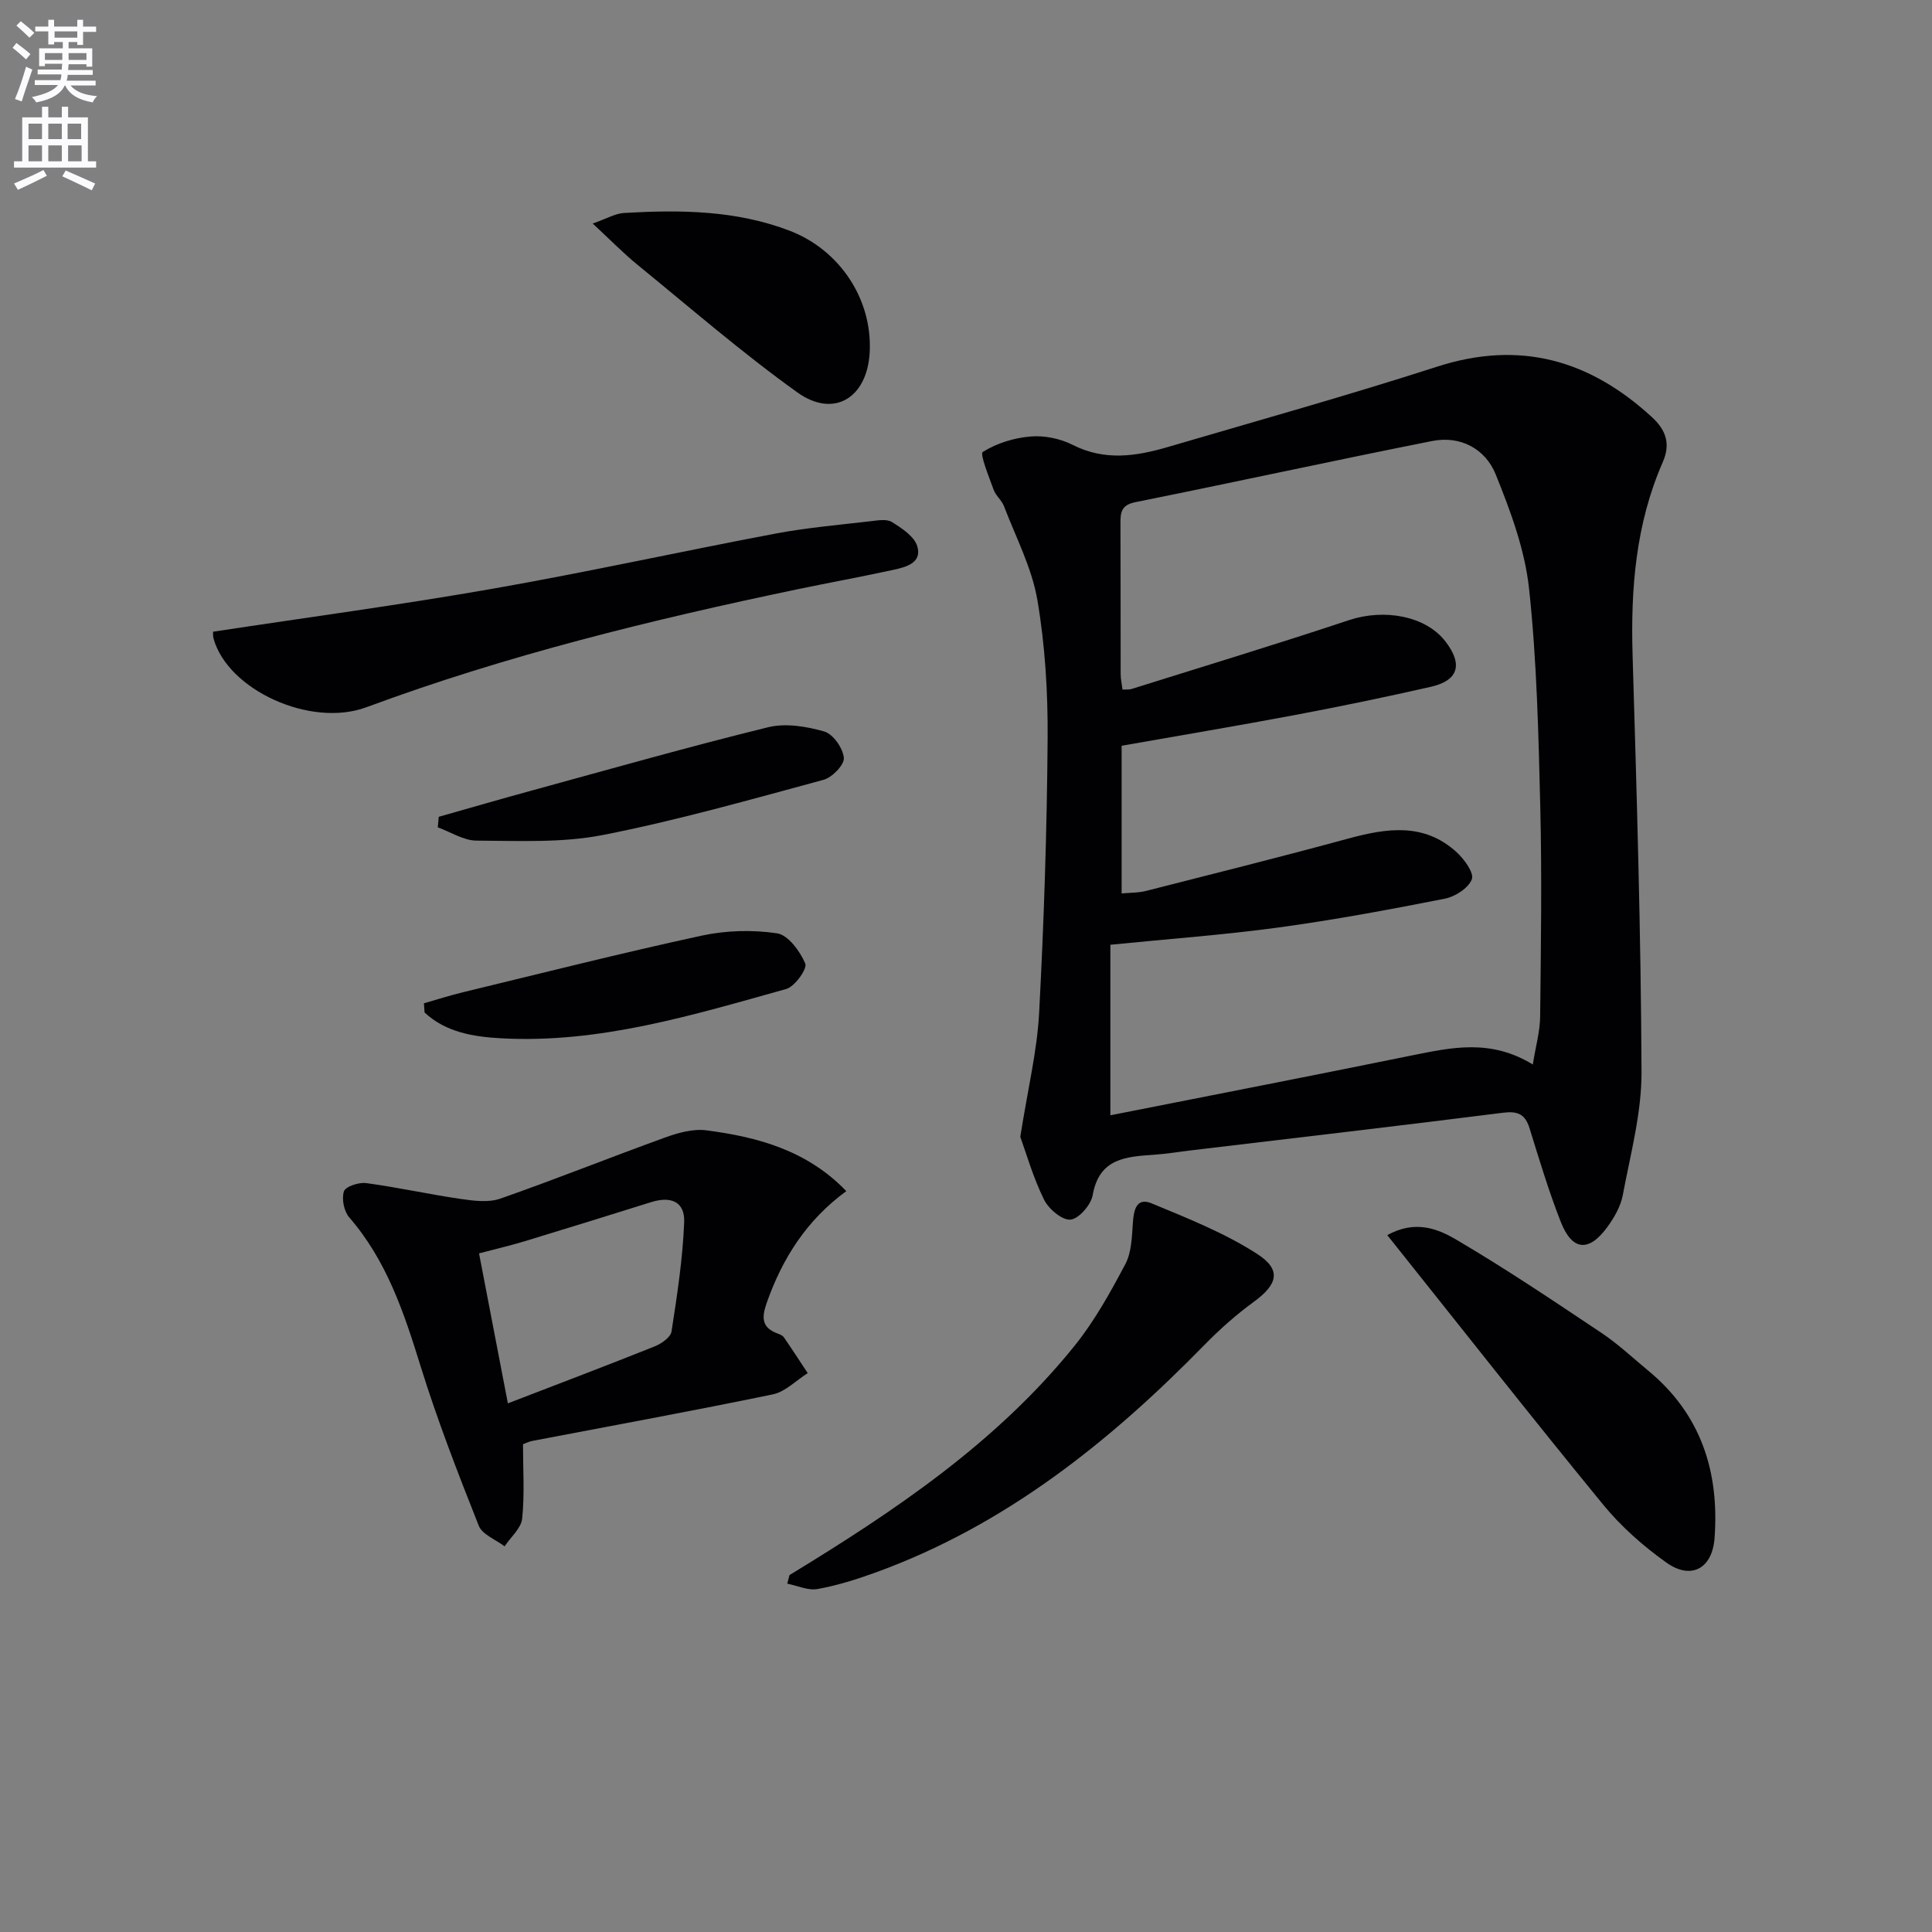 <svg enable-background="new 0 0 400 400" viewBox="0 0 400 400" xmlns="http://www.w3.org/2000/svg"><rect x="0" y="0" width="400" height="400" fill="#808080" stroke="none"/><path d="m2.6 9.9.8-1c.9.7 1.9 1.4 2.9 2.3l-.9 1.1c-1.1-1-2-1.8-2.8-2.4zm.5 10.6c.9-2.1 1.6-4.3 2.3-6.7.4.2.8.4 1.3.6-.7 2.1-1.5 4.3-2.2 6.6zm.3-15.2.9-.9c1 .8 2 1.6 2.8 2.4l-1 1c-.9-.9-1.8-1.7-2.7-2.5zm12.6-1.2h1.2v1.4h2.7v1.1h-2.7v2.7h-1.2v-.6h-1.8v1.3h4.9v3.8h-1.2v-.5h-3.7c0 .4-.1.9-.1 1.2h5.1v1h-5.2c0 .5-.1.9-.2 1.2h6v1h-5.2c1.1 1.3 2.9 2 5.5 2.2-.4.4-.7.8-.9 1.3-2.9-.5-4.8-1.6-5.7-3.5h-.1c-.8 1.7-2.7 2.9-5.9 3.5-.2-.4-.6-.8-.9-1.1 2.8-.6 4.6-1.4 5.4-2.5h-4.8v-1h5.3c.1-.3.2-.7.2-1.2h-4.9v-1h5c0-.4 0-.8.1-1.2h-3.6v.5h-1.2v-3.7h4.9v-1.3h-1.8v.5h-1.2v-2.7h-2.7v-1h2.7v-1.4h1.2v1.4h4.8zm-6.7 8.3h3.6c0-.4 0-.9 0-1.4h-3.6zm1.9-4.6h4.8v-1.3h-4.7v1.3zm6.7 3.2h-3.7v1.4h3.7z" fill="#fbfafc"/><path d="m8.7 22.1h1.3v2.2h2.8v-2.2h1.3v2.2h4.1v9.1h1.7v1.3h-17v-1.3h1.7v-9.1h4.1zm.3 13.1.7 1.2c-1.8.9-3.8 1.9-6 2.9-.2-.4-.5-.8-.8-1.3 2.3-1 4.4-1.9 6.1-2.8zm-3.1-6.4h2.8v-3.2h-2.8zm0 4.6h2.8v-3.3h-2.8zm4.1-4.6h2.8v-3.2h-2.8zm0 4.6h2.8v-3.3h-2.8zm3.6 1.9c2.1.9 4.1 1.8 6.1 2.7l-.7 1.4c-2.2-1.1-4.2-2-6.1-2.9zm3.2-9.7h-2.8v3.2h2.8zm-2.7 7.8h2.8v-3.3h-2.8z" fill="#fbfafc"/><g fill="#010104"><path d="m211.24 235.36c1.57-9.95 3.48-17.75 3.9-25.64 1-18.88 1.62-37.79 1.76-56.7.07-9.6-.51-19.34-2.12-28.78-1.14-6.68-4.46-13-6.92-19.45-.46-1.21-1.68-2.14-2.12-3.35-.97-2.68-2.92-7.45-2.26-7.87 2.87-1.81 6.48-2.92 9.91-3.2 2.86-.24 6.14.44 8.71 1.74 6.63 3.37 13.14 2.36 19.72.43 18.6-5.46 37.28-10.68 55.73-16.63 17.15-5.53 31.59-1.38 44.46 10.45 2.87 2.63 3.93 5.48 2.25 9.32-5.6 12.76-6.66 26.21-6.25 39.99.86 28.76 1.73 57.53 1.85 86.29.03 8.5-2.3 17.03-3.88 25.48-.44 2.35-1.79 4.68-3.23 6.65-3.83 5.21-7.26 4.88-9.62-1.14-2.48-6.32-4.44-12.86-6.45-19.35-.91-2.94-2.45-3.6-5.5-3.22-21.4 2.71-42.83 5.19-64.25 7.75-2.64.31-5.26.75-7.9.94-5.83.41-11.45.66-12.8 8.37-.35 2.02-2.89 4.93-4.61 5.07-1.76.14-4.55-2.24-5.49-4.19-2.27-4.64-3.71-9.7-4.89-12.96zm106.11-14.97c.6-3.77 1.48-6.81 1.52-9.87.16-14.45.38-28.91.03-43.36-.37-15.13-.71-30.31-2.33-45.33-.87-8.05-3.84-16.04-6.91-23.63-2.14-5.27-7.28-8.06-13.16-6.89-20.51 4.07-40.94 8.54-61.44 12.66-3.04.61-3.09 2.26-3.08 4.58.05 10.33.01 20.66.04 30.99 0 1.07.25 2.14.38 3.23.85-.04 1.37.03 1.83-.11 15.03-4.72 30.1-9.28 45.04-14.26 7.33-2.44 15.94-.89 20.02 4.44 3.64 4.75 2.66 8.07-3.11 9.37-9.38 2.13-18.8 4.08-28.25 5.86-11.85 2.23-23.75 4.22-35.71 6.33v30.58c1.86-.18 3.51-.12 5.04-.52 13.96-3.55 27.94-7.05 41.83-10.83 7.99-2.17 15.75-3.37 22.5 2.82 1.57 1.44 3.64 4.29 3.14 5.59-.71 1.83-3.44 3.6-5.58 4.02-11.39 2.25-22.83 4.38-34.33 5.95-11.32 1.54-22.73 2.37-34.93 3.59v35.31c20.71-4.1 41.55-8.14 62.35-12.38 8.22-1.65 16.31-3.52 25.11 1.86z"/><path d="m108.28 299.01c0 5.2.35 10.34-.17 15.39-.21 2.02-2.37 3.84-3.64 5.75-1.83-1.4-4.62-2.43-5.35-4.27-4.33-10.92-8.6-21.91-12.07-33.12-3.42-11.03-7-21.79-14.75-30.72-1.09-1.26-1.6-3.85-1.09-5.39.34-1.01 3.1-1.91 4.62-1.7 6.55.88 13.03 2.33 19.57 3.28 2.69.39 5.74.79 8.19-.07 11.42-3.99 22.66-8.51 34.05-12.63 2.71-.98 5.82-1.87 8.58-1.51 10.64 1.38 20.85 4.13 29 12.59-8.19 5.98-13.26 13.92-16.51 23.22-1.08 3.1-.94 5.08 2.31 6.27.46.17 1.01.4 1.27.77 1.69 2.45 3.3 4.94 4.94 7.42-2.4 1.51-4.63 3.86-7.23 4.4-16.56 3.43-33.2 6.46-49.81 9.64-.64.12-1.24.44-1.91.68zm-3.13-8.46c10.69-4.12 20.59-7.87 30.41-11.8 1.39-.56 3.28-1.88 3.47-3.07 1.16-7.5 2.32-15.04 2.62-22.61.17-4.24-2.67-5.49-6.88-4.17-8.69 2.72-17.38 5.43-26.09 8.07-3.1.94-6.26 1.67-9.5 2.53 1.99 10.41 3.89 20.28 5.97 31.05z"/><path d="m44.11 130.79c19.51-2.97 38.74-5.54 57.83-8.89 19.59-3.43 39.04-7.73 58.59-11.42 6.51-1.23 13.15-1.8 19.73-2.57 1.47-.17 3.33-.51 4.42.18 2.04 1.28 4.61 2.96 5.23 5 1.04 3.44-2.32 4.32-4.91 4.88-6.64 1.45-13.33 2.66-19.98 4.05-30.22 6.32-60.15 13.65-89.17 24.41-11.57 4.29-28.72-3.6-31.64-14.24-.14-.45-.08-.97-.1-1.4z"/><path d="m163.46 326.1c21.76-13.27 42.87-27.39 59.06-47.52 4.12-5.13 7.38-11.02 10.47-16.86 1.3-2.46 1.36-5.68 1.56-8.58.19-2.68.76-5.29 3.88-4 7.44 3.09 15.06 6.11 21.79 10.43 5.2 3.33 4.31 6.36-.67 9.99-3.6 2.62-6.99 5.63-10.11 8.82-19.71 20.16-41.37 37.49-68.27 47.23-3.88 1.4-7.87 2.66-11.92 3.38-1.96.35-4.16-.7-6.26-1.11.16-.59.32-1.18.47-1.78z"/><path d="m287.22 255.72c5.83-3.22 10.5-1.29 14.29.94 10.28 6.04 20.19 12.71 30.11 19.34 3.44 2.3 6.49 5.19 9.69 7.83 10.91 9.03 14.68 20.96 13.67 34.62-.47 6.34-4.87 8.7-9.97 5.07-4.8-3.42-9.39-7.47-13.12-12.03-14.94-18.24-29.52-36.79-44.67-55.77z"/><path d="m122.71 46.28c2.92-1.02 4.69-2.09 6.51-2.19 11.63-.67 23.18-.58 34.32 3.7 10.28 3.95 17.11 14.14 16.52 25.15-.5 9.41-7.38 13.72-14.95 8.32-11.44-8.19-22.11-17.46-33.03-26.36-3.01-2.45-5.72-5.24-9.37-8.62z"/><path d="m90.84 169.11c6.43-1.82 12.85-3.69 19.3-5.45 16.27-4.45 32.51-9.07 48.88-13.09 3.63-.89 7.95-.18 11.64.88 1.83.53 3.87 3.45 4.05 5.45.13 1.43-2.41 4.07-4.2 4.55-15.16 4.1-30.31 8.41-45.7 11.43-8.48 1.66-17.42 1.2-26.15 1.16-2.68-.01-5.35-1.78-8.02-2.75.08-.72.14-1.45.2-2.18z"/><path d="m87.77 207.72c2.71-.77 5.4-1.64 8.14-2.3 16.41-3.97 32.79-8.11 49.29-11.69 5.06-1.1 10.56-1.26 15.66-.5 2.31.34 4.78 3.71 5.86 6.26.46 1.07-2.16 4.77-3.94 5.27-19.3 5.38-38.6 11.32-58.98 10.21-5.59-.3-11.48-1.19-15.9-5.35-.04-.64-.09-1.27-.13-1.9z"/></g></svg>

